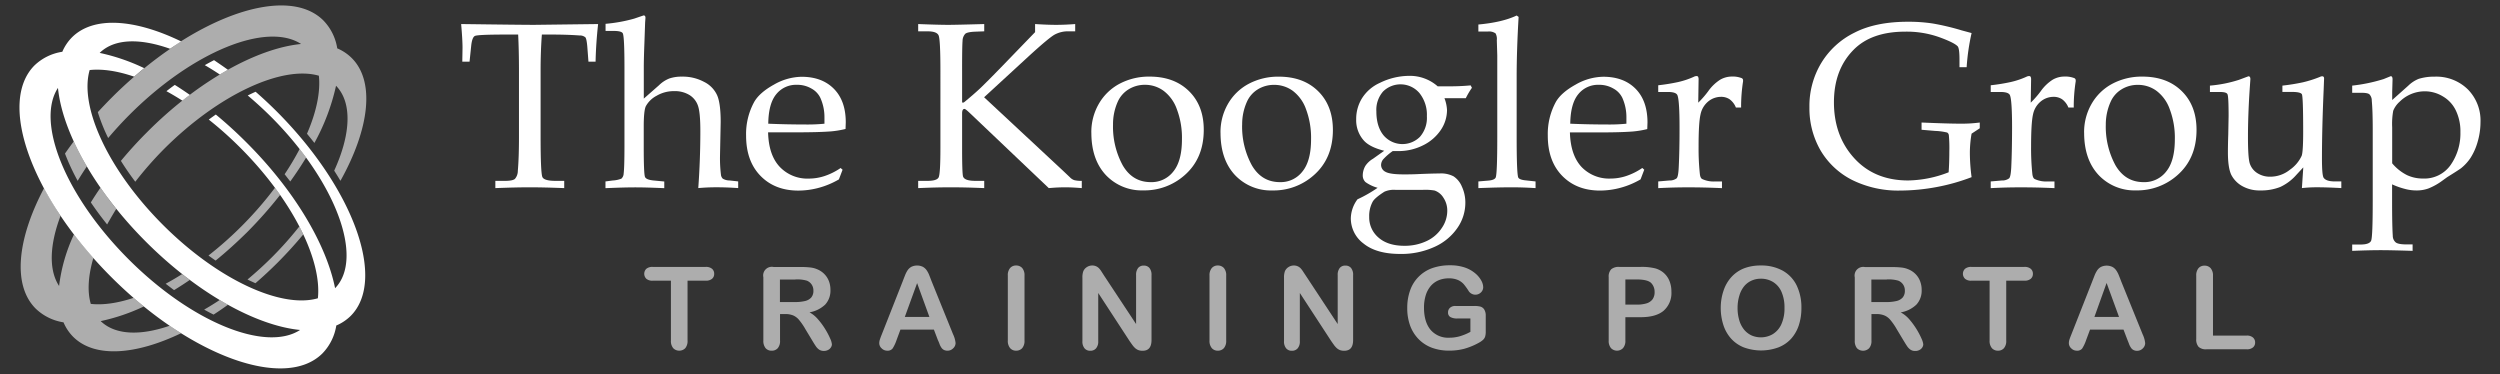 <svg id="Logo" xmlns="http://www.w3.org/2000/svg" viewBox="0 0 869.03 130"><rect x="0" y="0" width="869.03" height="130" fill="#333333" stroke="none"/><defs><style>.cls-1,.cls-2{fill:#fff;}.cls-2,.cls-3{opacity:0.6;}</style></defs><path class="cls-1" d="M44.71,90.14c-22-22-32.32-47.69-24.56-59.59,1.5,15.18,12.59,35.51,30.62,53.53s38.35,29.12,53.54,30.62C92.4,122.46,66.67,112.1,44.71,90.14ZM96.15,38.7q-3.6-3.59-7.3-6.81c-.91.41-1.82.84-2.73,1.3,2.73,2.3,5.45,4.78,8.11,7.43,22.5,22.5,32.41,49.09,22.25,59.56-3-15.07-14-33.94-31-50.85-3.42-3.42-6.92-6.59-10.46-9.52-.82.57-1.63,1.15-2.45,1.76a126.65,126.65,0,0,1,10.93,9.75c18.2,18.2,28.43,39,27,52.36C97.9,107.36,75.8,97.33,56.66,78.19S27.5,37,31.17,24.35c4.45-.48,9.73.33,15.46,2.3q1.74-1.51,3.51-2.95a69.33,69.33,0,0,0-15.49-5.31c5.09-5,14-5.15,24.47-1.43,1.29-.88,2.58-1.74,3.86-2.56C46.91,6.6,32.52,5.48,25,13a16.12,16.12,0,0,0-3.34,5A17.79,17.79,0,0,0,12,22.73c-12.95,13-1,45.86,26.6,73.5s60.55,39.55,73.5,26.6a17.92,17.92,0,0,0,4.8-9.68,16.07,16.07,0,0,0,5-3.33C134.42,97.29,122.9,65.45,96.15,38.7Zm-38.29-7c1.83,1,3.68,2.1,5.55,3.29.86-.69,1.73-1.36,2.6-2-1.76-1.22-3.51-2.4-5.25-3.48C59.79,30.2,58.82,30.93,57.86,31.69Zm21.38-7.43C77.63,23.1,76,22,74.4,20.91c-1.06.55-2.13,1.12-3.21,1.74q2.59,1.5,5.23,3.26C77.36,25.34,78.31,24.79,79.24,24.26Z"/><path class="cls-2" d="M40.43,72.58,40,72.07c-.74-.93-1.46-1.86-2.16-2.78l-.71-1c-.65-.88-1.29-1.76-1.9-2.64-.1-.13-.21-.27-.3-.41-1.18,1.71-2.31,3.42-3.35,5.12q2.58,3.82,5.66,7.66C38.23,76.26,39.29,74.42,40.43,72.58ZM59,113.22c-10.21,3.53-18.94,3.28-24-1.6a68.37,68.37,0,0,0,15-5.09h0q-1.77-1.44-3.54-3c-5.52,1.84-10.59,2.58-14.9,2.11-1.27-4.36-.9-9.84.91-16-2.4-2.7-4.66-5.44-6.75-8.18h0a58.92,58.92,0,0,0-5.18,17.95C16.86,93.8,17.27,85,21.06,75c-.34-.5-.65-1-1-1.49a.21.21,0,0,0,0-.06c-.2-.32-.41-.64-.62-1h0c-.44-.69-.86-1.37-1.27-2.06l-.22-.36,0,0c-.45-.75-.88-1.49-1.31-2.23v0a.56.56,0,0,1-.05-.08v0c-.44-.77-.87-1.54-1.28-2.31l0,0C6,83,4.25,99.11,12.4,107.27a17.9,17.9,0,0,0,9.68,4.78,15.83,15.83,0,0,0,3.33,5c7.43,7.43,21.63,6.41,37.54-1.22h0C61.63,115,60.31,114.12,59,113.22Zm19-8c-.54-.31-1.08-.61-1.62-.94-1.81,1.2-3.62,2.32-5.41,3.34,1.1.62,2.18,1.19,3.27,1.74,1.66-1.07,3.34-2.22,5-3.42l-.47-.27Zm20.9-44.7c.67.85,1.32,1.7,2,2.56q3-4.17,5.51-8.31c-.72-1-1.47-2-2.24-3A94.8,94.8,0,0,1,98.94,60.56Zm23.33-40.38a15.9,15.9,0,0,0-5-3.33,17.85,17.85,0,0,0-4.8-9.68c-9.32-9.32-29-5.76-49.57,7.26Q61,15.65,59.13,17q-4.52,3.08-9,6.74h0c-1.18,1-2.34,1.93-3.5,2.94Q42.77,30,39,33.77c-1.72,1.72-3.37,3.46-5,5.21a63.06,63.06,0,0,0,3.6,9c2.31-2.74,4.8-5.47,7.46-8.13,22-22,47.69-32.32,59.6-24.56-7.57.75-16.42,3.88-25.62,9.06l-.67.4a118.88,118.88,0,0,0-12.8,8.52l-1.5,1.16A141.74,141.74,0,0,0,51.15,45.92c-3.28,3.27-6.32,6.62-9.12,10q2.25,3.61,5,7.25A124.18,124.18,0,0,1,57,51.81c19.13-19.13,41.22-29.16,53.84-25.49.61,5.65-.85,12.62-4.13,20.17.89,1.06,1.74,2.13,2.58,3.2a74.28,74.28,0,0,0,7.52-19.88c5.75,5.91,5.09,17-.64,29.52.76,1.18,1.48,2.35,2.17,3.52C128.36,44.91,130.49,28.39,122.27,20.18ZM30.19,57.85c-.22-.37-.42-.73-.63-1.1s-.3-.51-.44-.77c-.54-1-1.06-1.92-1.55-2.87l-.42-.84c-.4-.77-.77-1.55-1.14-2.31-.11-.25-.24-.5-.35-.75a.3.3,0,0,0,0-.08c-1.06,1.42-2.09,2.83-3.07,4.25A75.32,75.32,0,0,0,27,62.86C28,61.2,29.06,59.53,30.19,57.85ZM64,95.81l-.69-.53c-1.92,1.21-3.83,2.34-5.72,3.35,1,.77,1.95,1.5,2.92,2.22,1.81-1.11,3.63-2.28,5.45-3.53l-.8-.62Zm40.15-16.89-.11-.19a123,123,0,0,1-9.47,10.65c-2.8,2.79-5.66,5.39-8.54,7.78.93.46,1.85.88,2.76,1.29q3.9-3.36,7.7-7.15c3.2-3.21,6.17-6.49,8.92-9.79l-.46-1C104.73,80,104.47,79.47,104.19,78.92ZM96.32,66.26l-.62-.86a1.71,1.71,0,0,1-.11-.14A126.07,126.07,0,0,1,83.92,78.68,126.3,126.3,0,0,1,72.47,88.82c.83.6,1.65,1.19,2.48,1.76,3.7-3,7.37-6.33,11-9.91A149.2,149.2,0,0,0,97.38,67.75C97,67.25,96.68,66.75,96.32,66.26Z"/><path class="cls-1" d="M188.36,12q-.45,6-.44,12.66V47.52q0,12.73.64,14.06c.43.86,1.95,1.29,4.57,1.29h3v2.52q-7.09-.28-12-.28t-11.94.28V62.87h3.36q2.66,0,3.45-.69a4.25,4.25,0,0,0,1-2.76q.41-4.7.4-12.1V24.43q0-6.76-.28-12.42H176q-9.9,0-10.9.48c-.66.29-1.11,1.48-1.32,3.56l-.56,5.38H160.7l.08-4.77c0-1.93-.16-4.69-.48-8.3q21.64.29,25.45.28l22.16-.28q-.75,6.78-.88,13.07h-2.48l-.4-5.25c-.16-1.82-.39-2.89-.68-3.21a2.94,2.94,0,0,0-2-.64q-4.41-.32-10-.32h-3.12"/><path class="cls-1" d="M223.82,34.25l5.25-4.61a10.77,10.77,0,0,1,3.61-2.36,12.92,12.92,0,0,1,4.33-.64,15.59,15.59,0,0,1,7.69,1.8A9.62,9.62,0,0,1,249.23,33q1.29,2.76,1.29,9.46l-.24,11.86a47.69,47.69,0,0,0,.32,6.33,2.31,2.31,0,0,0,.64,1.45,4.61,4.61,0,0,0,2.36.63l3,.33v2.32q-3.88-.28-7.58-.28c-2.11,0-4.2.09-6.29.28q.72-10.05.72-19.8,0-6.53-.84-8.85a7,7,0,0,0-2.93-3.69,9.73,9.73,0,0,0-5.37-1.36,11.72,11.72,0,0,0-6.05,1.6,9.06,9.06,0,0,0-3.76,3.64c-.48,1-.73,3.35-.73,7.06v7q0,9.54.45,10.54c.29.67,1.36,1.09,3.2,1.24l3.49.33v2.32q-6.26-.28-10.06-.28-4,0-10.38.28V63.07l2.52-.33a9.69,9.69,0,0,0,3-.63,2.49,2.49,0,0,0,.8-1.77q.28-2.16.28-9.7v-27q0-10.69-.56-12c-.24-.59-1.32-.89-3.24-.89h-2.77V8.28a53.51,53.51,0,0,0,9.94-1.8l3.28-1.12c.43,0,.65.28.65.84l-.12,1.64L224,15.05q-.21,5.46-.21,8.46V34.25"/><path class="cls-1" d="M267.07,43q6.21.28,13.7.28a57.61,57.61,0,0,0,5.82-.28V40.74a16.26,16.26,0,0,0-1.41-6.69,7.21,7.21,0,0,0-3.08-3.25A9.73,9.73,0,0,0,277,29.48a8.81,8.81,0,0,0-7.18,3.29q-2.68,3.28-2.76,10.22M267,46q.19,7.9,4.05,12a13.22,13.22,0,0,0,10.09,4.08,17.45,17.45,0,0,0,5.58-.92,22.44,22.44,0,0,0,5.49-2.76l.68.6-1.28,3.36a28.56,28.56,0,0,1-6.86,2.89,27.49,27.49,0,0,1-7.25,1q-8.15,0-13.15-5.13t-5-14a23.23,23.23,0,0,1,2.81-11.67q1.85-3.24,6.81-6a19.84,19.84,0,0,1,9.66-2.76q7.09,0,11.22,4.16T294,42.47l-.08,2.36a32.41,32.41,0,0,1-5.05.84Q284.58,46,277,46H267"/><path class="cls-1" d="M342.09,33.81l27.33,25.45,2.49,2.36a3.7,3.7,0,0,0,1.52,1,10,10,0,0,0,2.61.25v2.52q-3.29-.28-5.78-.28c-1.73,0-3.63.09-5.69.28L337,39.18c-.93-.88-1.51-1.32-1.72-1.32q-.84,0-.84,1.56V51.64q0,8.94.36,9.78c.4,1,1.84,1.45,4.33,1.45h3v2.52c-4.35-.19-8.22-.28-11.58-.28q-5.29,0-11.38.28V62.87h3.24c2.14,0,3.42-.39,3.85-1.17s.64-4.21.64-10.22V24.67q0-11-.64-12.38c-.43-.94-1.71-1.4-3.85-1.4h-3.24V8.36q7.33.29,10.62.28,2.37,0,12.34-.28v2.53l-3.16.12c-1.82.08-3,.33-3.45.76a3.65,3.65,0,0,0-.92,2.44q-.17,1.84-.16,10.62V35.65H335q3.29-2.68,5.65-4.89c1.57-1.49,4.17-4.1,7.77-7.81l11.39-11.78V8.36c2.93.19,5.37.28,7.29.28s4.22-.09,6.65-.28v2.53h-2.16A9.82,9.82,0,0,0,366.66,12q-2,1.08-9.26,7.73L342.09,33.81"/><path class="cls-1" d="M386.9,43.31a28.07,28.07,0,0,0,3.36,14.14q3.4,5.86,9.78,5.86a9.55,9.55,0,0,0,7.82-3.69q3-3.69,3-11.18A28,28,0,0,0,409.1,38a13.71,13.71,0,0,0-4.65-6.45A10.84,10.84,0,0,0,398,29.48a10.66,10.66,0,0,0-5.73,1.6,9.69,9.69,0,0,0-3.73,4.29,19.19,19.19,0,0,0-1.64,7.94m-7.54,2.84a19.65,19.65,0,0,1,2.57-10,18.11,18.11,0,0,1,7.17-7,21.75,21.75,0,0,1,10.54-2.52q8.53,0,13.67,5.05t5.13,13.46q0,9.95-6.69,15.79a21,21,0,0,1-14.31,5.25,17.13,17.13,0,0,1-13.07-5.37q-5-5.4-5-14.67"/><path class="cls-1" d="M431.78,43.31a28,28,0,0,0,3.37,14.14q3.41,5.86,9.78,5.86a9.52,9.52,0,0,0,7.81-3.69q3-3.69,3-11.18A28.21,28.21,0,0,0,454,38a13.71,13.71,0,0,0-4.65-6.45,10.88,10.88,0,0,0-6.45-2.05,10.67,10.67,0,0,0-5.74,1.6,9.67,9.67,0,0,0-3.72,4.29,19,19,0,0,0-1.65,7.94m-7.53,2.84a19.64,19.64,0,0,1,2.56-10,18.07,18.07,0,0,1,7.18-7,21.75,21.75,0,0,1,10.54-2.52q8.54,0,13.66,5.05t5.13,13.46q0,9.95-6.69,15.79a20.94,20.94,0,0,1-14.31,5.25,17.12,17.12,0,0,1-13.06-5.37q-5-5.4-5-14.67"/><path class="cls-1" d="M485.13,66a8.09,8.09,0,0,0-3.89.64c-2.25,1.44-3.61,2.61-4.09,3.49a10.4,10.4,0,0,0-1.2,5.25,9.17,9.17,0,0,0,3.24,7.21c2.17,1.9,5.17,2.85,9,2.85A17.71,17.71,0,0,0,496,83.75a12.63,12.63,0,0,0,5.21-4.53,10.58,10.58,0,0,0,1.88-5.9,8,8,0,0,0-1.32-4.56,5.84,5.84,0,0,0-3.09-2.53A18.66,18.66,0,0,0,494.5,66h-9.37M496,40.42a12.07,12.07,0,0,0-2.57-8.05,8.64,8.64,0,0,0-12.66-.56,9.68,9.68,0,0,0-2.33,6.89c0,3.55.85,6.35,2.53,8.38a8.61,8.61,0,0,0,12.62.48A10,10,0,0,0,496,40.42m6.09-6.33A13.17,13.17,0,0,1,503,38.3a12.48,12.48,0,0,1-2.16,6.89,15.82,15.82,0,0,1-6.18,5.33,19,19,0,0,1-8.65,2l-1.89,0a19.08,19.08,0,0,0-3.36,2.93,3.22,3.22,0,0,0-.68,1.88,2.68,2.68,0,0,0,1.56,2.41q1.56.88,6.37.88c1.23,0,3,0,5.29-.12q4.94-.2,7.13-.2a9.3,9.3,0,0,1,4.85,1,7.82,7.82,0,0,1,2.89,3.57,13.17,13.17,0,0,1,1.2,5.73,15.3,15.3,0,0,1-2.72,8.58,19.11,19.11,0,0,1-7.94,6.61,27.61,27.61,0,0,1-12,2.48q-8.25,0-12.71-3.6a10.91,10.91,0,0,1-4.44-8.82,11.43,11.43,0,0,1,2.32-6.57,46.41,46.41,0,0,0,7-4,13.24,13.24,0,0,1-4.24-2,3.15,3.15,0,0,1-.93-2.33,6.66,6.66,0,0,1,.93-3.32,8.15,8.15,0,0,1,2.64-2.45l3.89-2.77q-4.82-1.2-6.94-3.4a10.58,10.58,0,0,1-2.8-7.58,13.61,13.61,0,0,1,2.08-7.37,14.17,14.17,0,0,1,6.14-5.25,23.25,23.25,0,0,1,10-2.44A14.63,14.63,0,0,1,499.75,30h3.37a76.55,76.55,0,0,0,8.1-.32l.44.84a27.8,27.8,0,0,0-2.13,3.61h-7.41"/><path class="cls-1" d="M527.89,5.88q-.69,11.73-.68,21.24v20.6q0,12.26.52,13.9c.19.56,1.07.93,2.64,1.08l3.41.37v2.32q-4.37-.28-8.34-.28c-2.94,0-6.78.09-11.54.28V63.07l3.45-.29c1.52-.13,2.39-.52,2.6-1.16q.52-1.56.52-14.22V26.92l0-7.7L520.31,14a4,4,0,0,0-.44-2.4,3.93,3.93,0,0,0-2.68-.64H513.9V8.52q8.34-.76,13.31-3.13l.68.49"/><path class="cls-1" d="M545.84,43q6.21.28,13.71.28a57.55,57.55,0,0,0,5.81-.28V40.74a16.41,16.41,0,0,0-1.4-6.69,7.24,7.24,0,0,0-3.09-3.25,9.73,9.73,0,0,0-5.09-1.32,8.79,8.79,0,0,0-7.17,3.29q-2.68,3.28-2.77,10.22m-.12,3c.14,5.27,1.48,9.26,4,12a13.23,13.23,0,0,0,10.1,4.08,17.34,17.34,0,0,0,5.57-.92,22.44,22.44,0,0,0,5.49-2.76l.68.6-1.28,3.36a28.39,28.39,0,0,1-6.86,2.89,27.43,27.43,0,0,1-7.25,1q-8.13,0-13.14-5.13t-5-14a23.23,23.23,0,0,1,2.8-11.67q1.85-3.24,6.82-6a19.83,19.83,0,0,1,9.65-2.76q7.1,0,11.23,4.16t4.16,11.67l-.08,2.36a32.22,32.22,0,0,1-5.05.84q-4.27.33-11.9.32h-10"/><path class="cls-1" d="M590.33,35.69a32.78,32.78,0,0,0,3.48-4,14.93,14.93,0,0,1,4.17-4,8.14,8.14,0,0,1,4-1.08,8.51,8.51,0,0,1,3.37.52.8.8,0,0,1,.56.76l0,.4a56.94,56.94,0,0,0-.68,9.1h-1.81a6.51,6.51,0,0,0-2.2-2.89,5.25,5.25,0,0,0-3-.84,7,7,0,0,0-4.41,1.6,7.86,7.86,0,0,0-2.68,4.49q-.69,2.9-.68,11.34a82.16,82.16,0,0,0,.44,9.38c.1.94.37,1.52.8,1.76a9.48,9.48,0,0,0,4.49.85h2.4v2.32q-6.14-.28-11.62-.28c-3.55,0-7.07.09-10.54.28V63.07l3.85-.33a4,4,0,0,0,2.56-.76c.38-.4.62-1.69.72-3.88q.29-5.77.28-13.71,0-9.66-.76-11.34c-.34-.72-1.44-1.08-3.28-1.08h-3.37V29.64a66.26,66.26,0,0,0,6.93-1.12,28.33,28.33,0,0,0,5.41-1.81,2.31,2.31,0,0,1,.93-.27.68.68,0,0,1,.6.24,2.38,2.38,0,0,1,.16,1.08l-.12,7.93"/><path class="cls-1" d="M685.35,46.43a39.06,39.06,0,0,0-.6,6.86,64.73,64.73,0,0,0,.6,8.29A68.71,68.71,0,0,1,673.29,65a70.24,70.24,0,0,1-12.83,1.24,36,36,0,0,1-16.63-3.68,26.73,26.73,0,0,1-11-10.3,29.22,29.22,0,0,1-3.85-15,28.85,28.85,0,0,1,4.13-15.39,27.77,27.77,0,0,1,11.5-10.5Q652,7.55,663.31,7.56a55.78,55.78,0,0,1,8.49.6,83.54,83.54,0,0,1,10.14,2.41l3.41.92a75.91,75.91,0,0,0-1.72,11.86h-2.49V20.7c0-2.61-.21-4.15-.64-4.61-.8-.85-2.93-1.91-6.37-3.16A33.84,33.84,0,0,0,662.31,11q-11.79,0-18,6.33-6.81,6.89-6.81,18.23,0,10.91,6.13,18.36,7.21,8.82,19.68,8.81a40.07,40.07,0,0,0,14.06-2.84q.24-3.36.24-7.17a48.46,48.46,0,0,0-.16-5.65,1.24,1.24,0,0,0-.6-1,20.74,20.74,0,0,0-4.17-.56l-4.72-.4V42.59c6.11.26,10.66.4,13.62.4a47.89,47.89,0,0,0,6.61-.4v2l-2.8,1.84"/><path class="cls-1" d="M705.91,35.69a33.64,33.64,0,0,0,3.49-4,14.79,14.79,0,0,1,4.16-4,8.17,8.17,0,0,1,4.05-1.08,8.51,8.51,0,0,1,3.37.52.8.8,0,0,1,.56.76l0,.4a56.94,56.94,0,0,0-.68,9.1H719a6.51,6.51,0,0,0-2.2-2.89,5.25,5.25,0,0,0-3-.84,7,7,0,0,0-4.4,1.6,7.82,7.82,0,0,0-2.69,4.49q-.68,2.9-.68,11.34a84.53,84.53,0,0,0,.44,9.38c.11.94.37,1.52.8,1.76a9.51,9.51,0,0,0,4.49.85h2.4v2.32c-4.08-.19-8-.28-11.62-.28s-7.07.09-10.54.28V63.07l3.85-.33a4,4,0,0,0,2.56-.76c.38-.4.62-1.69.73-3.88q.27-5.77.28-13.71,0-9.66-.76-11.34c-.35-.72-1.45-1.08-3.29-1.08H692V29.64a66.26,66.26,0,0,0,6.93-1.12,28.44,28.44,0,0,0,5.42-1.81,2.24,2.24,0,0,1,.92-.27.68.68,0,0,1,.6.24,2.25,2.25,0,0,1,.16,1.08l-.12,7.93"/><path class="cls-1" d="M732,43.31a28.07,28.07,0,0,0,3.36,14.14q3.42,5.86,9.78,5.86A9.54,9.54,0,0,0,753,59.62q3-3.69,3-11.18A28,28,0,0,0,754.24,38a13.65,13.65,0,0,0-4.65-6.45,10.84,10.84,0,0,0-6.45-2.05,10.66,10.66,0,0,0-5.73,1.6,9.63,9.63,0,0,0-3.73,4.29A19.19,19.19,0,0,0,732,43.31m-7.54,2.84a19.65,19.65,0,0,1,2.57-10,18.11,18.11,0,0,1,7.17-7,21.78,21.78,0,0,1,10.54-2.52q8.54,0,13.67,5.05t5.13,13.46q0,9.95-6.69,15.79a20.94,20.94,0,0,1-14.31,5.25,17.13,17.13,0,0,1-13.07-5.37q-5-5.4-5-14.67"/><path class="cls-1" d="M800.17,65.39l.48-7.21-2.37,2.56A17,17,0,0,1,792.63,65a18.14,18.14,0,0,1-7,1.2,12.14,12.14,0,0,1-6.21-1.52,9.45,9.45,0,0,1-3.81-3.93q-1.15-2.45-1.16-7.69,0-2.73.12-6.34l.12-6.45q0-6.76-.4-7.53c-.24-.51-1.08-.76-2.53-.76h-3.56V29.76a44.84,44.84,0,0,0,10.06-2l3.32-1.24c.46,0,.68.33.68,1l-.28,4.08q-.55,8.51-.56,15.8t.6,9.33a6.28,6.28,0,0,0,2.53,3.37,8.07,8.07,0,0,0,4.69,1.32A10.85,10.85,0,0,0,796,59a12,12,0,0,0,4.09-4.85c.35-.94.52-3.75.52-8.46q0-11.87-.44-12.9c-.27-.56-1.47-.84-3.61-.84h-3.17V29.76a69.44,69.44,0,0,0,7-1.12,39.61,39.61,0,0,0,6.09-1.93,1.68,1.68,0,0,1,.72-.19c.46,0,.68.25.68.76L807.74,31q-.6,13.69-.6,24.12,0,5.85.6,6.69c.59.83,1.86,1.25,3.81,1.25h2.32v2.32q-5-.28-8.49-.28a47.86,47.86,0,0,0-5.21.28"/><path class="cls-1" d="M831.55,56.77a16.3,16.3,0,0,0,5.13,4.09,12.88,12.88,0,0,0,5.53,1.2,11.15,11.15,0,0,0,9.7-4.77A19.14,19.14,0,0,0,855.27,46a16.69,16.69,0,0,0-1.56-7.53,11.23,11.23,0,0,0-4.49-4.93,12.07,12.07,0,0,0-6.37-1.8,12.44,12.44,0,0,0-8.73,3.64,8.35,8.35,0,0,0-2.21,3.13,25.66,25.66,0,0,0-.36,5.73V56.77m0-22,5.61-5a11.16,11.16,0,0,1,3.61-2.36,18,18,0,0,1,5.53-.76,15.61,15.61,0,0,1,11.54,4.41,15.38,15.38,0,0,1,4.41,11.38,24.59,24.59,0,0,1-1,6.89,20.69,20.69,0,0,1-2.45,5.53,16,16,0,0,1-3.25,3.57c-.4.32-2,1.37-4.89,3.16l-1.6,1.16a21.52,21.52,0,0,1-4.93,2.77,12.05,12.05,0,0,1-4.24.68,15,15,0,0,1-4-.56,26,26,0,0,1-4.37-1.56v5.65q0,8.7.24,12.26a3,3,0,0,0,1,2.25c.59.48,1.83.72,3.73.72h2.16v2.24q-7.57-.24-11.1-.24-3.89,0-9.9.24V85h2.93c2,0,3.27-.44,3.65-1.33s.56-5.58.56-14.1V44.91q0-6.4-.33-9.9a3.16,3.16,0,0,0-.8-2.2c-.4-.38-1.36-.56-2.88-.56h-3.13V29.76a56.9,56.9,0,0,0,10.94-2.28l2.45-1c.43,0,.64.37.64,1.12l-.12,4.25,0,2.84"/><g class="cls-3"><path class="cls-1" d="M245.35,97.57H239v20.8a3.86,3.86,0,0,1-.8,2.67,2.95,2.95,0,0,1-4.17,0,3.83,3.83,0,0,1-.81-2.66V97.57h-6.33a3.19,3.19,0,0,1-2.21-.66,2.43,2.43,0,0,1,0-3.48,3.26,3.26,0,0,1,2.18-.65h18.44a3.2,3.2,0,0,1,2.23.67,2.22,2.22,0,0,1,.73,1.74,2.16,2.16,0,0,1-.74,1.72A3.24,3.24,0,0,1,245.35,97.57Z"/><path class="cls-1" d="M273.15,109.17h-2v9.2a3.77,3.77,0,0,1-.8,2.67,2.69,2.69,0,0,1-2.09.86,2.66,2.66,0,0,1-2.14-.89,4,4,0,0,1-.77-2.64v-22a3,3,0,0,1,3.56-3.56h9.43a28.68,28.68,0,0,1,3.34.17,8.27,8.27,0,0,1,2.5.67,7.29,7.29,0,0,1,2.38,1.62,7.16,7.16,0,0,1,1.58,2.46,8.3,8.3,0,0,1,.53,3,7.16,7.16,0,0,1-1.8,5.12,10.41,10.41,0,0,1-5.48,2.72,10.45,10.45,0,0,1,2.95,2.42,24.53,24.53,0,0,1,2.51,3.41,25.68,25.68,0,0,1,1.72,3.26,6.42,6.42,0,0,1,.61,2,2,2,0,0,1-.36,1.12,2.49,2.49,0,0,1-1,.88,3,3,0,0,1-1.44.32,2.85,2.85,0,0,1-1.64-.45,4.38,4.38,0,0,1-1.14-1.17c-.32-.47-.76-1.16-1.3-2.07l-2.33-3.86a22.15,22.15,0,0,0-2.23-3.25,5.51,5.51,0,0,0-2-1.52A6.91,6.91,0,0,0,273.15,109.17Zm3.32-12h-5.36V105h5.2a14.72,14.72,0,0,0,3.52-.36,4.09,4.09,0,0,0,2.17-1.23,3.55,3.55,0,0,0,.75-2.39,3.7,3.7,0,0,0-.6-2.1,3.6,3.6,0,0,0-1.68-1.36A12,12,0,0,0,276.47,97.14Z"/><path class="cls-1" d="M326,118.17l-1.36-3.59H313l-1.36,3.67a13,13,0,0,1-1.37,2.9,2.19,2.19,0,0,1-1.86.75,2.7,2.7,0,0,1-1.93-.8,2.44,2.44,0,0,1-.84-1.81,4,4,0,0,1,.2-1.21c.13-.42.34-1,.64-1.74l7.33-18.6q.3-.8.75-1.92a9.45,9.45,0,0,1,.93-1.86,3.9,3.9,0,0,1,1.31-1.21,4.64,4.64,0,0,1,4,0,4,4,0,0,1,1.31,1.19,8.24,8.24,0,0,1,.84,1.55c.22.55.51,1.29.86,2.22l7.48,18.47a9.22,9.22,0,0,1,.88,3.07,2.5,2.5,0,0,1-.83,1.82,2.7,2.7,0,0,1-2,.83,2.66,2.66,0,0,1-1.17-.24,2.3,2.3,0,0,1-.82-.66,6,6,0,0,1-.71-1.29C326.44,119.13,326.22,118.62,326,118.17Zm-11.48-8h8.55L318.8,98.41Z"/><path class="cls-1" d="M350.33,118.37V95.81a3.79,3.79,0,0,1,.8-2.64,2.68,2.68,0,0,1,2.07-.88,2.77,2.77,0,0,1,2.12.87,3.79,3.79,0,0,1,.81,2.65v22.56a3.83,3.83,0,0,1-.81,2.66,2.77,2.77,0,0,1-2.12.87,2.66,2.66,0,0,1-2.06-.88A3.84,3.84,0,0,1,350.33,118.37Z"/><path class="cls-1" d="M383.77,95.77l11.15,16.88v-17a3.8,3.8,0,0,1,.71-2.5,2.43,2.43,0,0,1,1.93-.83,2.49,2.49,0,0,1,2,.83,3.75,3.75,0,0,1,.72,2.5v22.51c0,2.52-1,3.77-3.12,3.77a4.17,4.17,0,0,1-1.41-.22,3.68,3.68,0,0,1-1.17-.71,7.11,7.11,0,0,1-1-1.15c-.32-.43-.63-.88-.94-1.33l-10.88-16.68v16.77a3.61,3.61,0,0,1-.76,2.48,2.53,2.53,0,0,1-2,.84,2.48,2.48,0,0,1-2-.85,3.64,3.64,0,0,1-.74-2.47V96.49a6.19,6.19,0,0,1,.31-2.2,3.17,3.17,0,0,1,1.23-1.44,3.35,3.35,0,0,1,1.86-.56,3.23,3.23,0,0,1,1.34.26,3.33,3.33,0,0,1,1,.68,6.93,6.93,0,0,1,.86,1.12Z"/><path class="cls-1" d="M420.44,118.37V95.81a3.79,3.79,0,0,1,.8-2.64,2.68,2.68,0,0,1,2.07-.88,2.77,2.77,0,0,1,2.12.87,3.79,3.79,0,0,1,.81,2.65v22.56a3.83,3.83,0,0,1-.81,2.66,2.77,2.77,0,0,1-2.12.87,2.66,2.66,0,0,1-2.06-.88A3.84,3.84,0,0,1,420.44,118.37Z"/><path class="cls-1" d="M453.88,95.77,465,112.65v-17a3.8,3.8,0,0,1,.71-2.5,2.43,2.43,0,0,1,1.93-.83,2.49,2.49,0,0,1,2,.83,3.75,3.75,0,0,1,.72,2.5v22.51c0,2.52-1,3.77-3.12,3.77a4.17,4.17,0,0,1-1.41-.22,3.79,3.79,0,0,1-1.17-.71,7.11,7.11,0,0,1-1-1.15c-.32-.43-.63-.88-.94-1.33l-10.88-16.68v16.77a3.56,3.56,0,0,1-.76,2.48,2.53,2.53,0,0,1-2,.84,2.48,2.48,0,0,1-2-.85,3.64,3.64,0,0,1-.74-2.47V96.49a6.19,6.19,0,0,1,.31-2.2,3.17,3.17,0,0,1,1.23-1.44,3.35,3.35,0,0,1,1.86-.56,3.23,3.23,0,0,1,1.34.26,3.33,3.33,0,0,1,1,.68,6.93,6.93,0,0,1,.86,1.12Z"/><path class="cls-1" d="M516.46,109.78v5.48a5.87,5.87,0,0,1-.21,1.75,2.74,2.74,0,0,1-.79,1.18,7.93,7.93,0,0,1-1.48,1,23.07,23.07,0,0,1-5,2.05,20.09,20.09,0,0,1-5.23.64,17,17,0,0,1-6-1,12.72,12.72,0,0,1-4.63-3,13.18,13.18,0,0,1-2.94-4.69,17.55,17.55,0,0,1-1-6.15,17.76,17.76,0,0,1,1-6.11,12.5,12.5,0,0,1,2.93-4.71,12.69,12.69,0,0,1,4.7-3,18.16,18.16,0,0,1,6.29-1,15.47,15.47,0,0,1,5.12.78A11.18,11.18,0,0,1,512.79,95a8.61,8.61,0,0,1,2.09,2.48,5,5,0,0,1,.7,2.32,2.48,2.48,0,0,1-.81,1.87,2.72,2.72,0,0,1-1.94.77,2.65,2.65,0,0,1-1.2-.29,2.84,2.84,0,0,1-1-.82,22.74,22.74,0,0,0-1.81-2.54,6,6,0,0,0-2-1.45,7.65,7.65,0,0,0-3.21-.58,8.88,8.88,0,0,0-3.59.69,7.37,7.37,0,0,0-2.71,2,9.11,9.11,0,0,0-1.72,3.24,14.37,14.37,0,0,0-.59,4.23q0,5,2.31,7.76a8,8,0,0,0,6.46,2.71,12.89,12.89,0,0,0,3.78-.53,19,19,0,0,0,3.58-1.5v-4.65h-4.49a4.86,4.86,0,0,1-2.45-.49,1.74,1.74,0,0,1-.83-1.66,2.05,2.05,0,0,1,.69-1.58,2.69,2.69,0,0,1,1.89-.62h6.58a8.56,8.56,0,0,1,2.05.21,2.35,2.35,0,0,1,1.36,1A4,4,0,0,1,516.46,109.78Z"/><path class="cls-1" d="M570.3,110.26H565v8.11a3.78,3.78,0,0,1-.82,2.64,2.91,2.91,0,0,1-4.18,0,3.83,3.83,0,0,1-.8-2.61V96.34a3.61,3.61,0,0,1,.88-2.74,4,4,0,0,1,2.79-.82h7.44a19.42,19.42,0,0,1,5.08.51,7.68,7.68,0,0,1,3,1.62,7.32,7.32,0,0,1,1.94,2.78,9.59,9.59,0,0,1,.67,3.69,8.16,8.16,0,0,1-2.7,6.63Q575.65,110.26,570.3,110.26Zm-1.4-13.12H565v8.75h3.91a11.56,11.56,0,0,0,3.43-.43,4.09,4.09,0,0,0,2.1-1.41,4.2,4.2,0,0,0,.72-2.56A4.33,4.33,0,0,0,574,98.41Q572.78,97.14,568.9,97.14Z"/><path class="cls-1" d="M612.07,92.29a15.28,15.28,0,0,1,7.64,1.81,11.79,11.79,0,0,1,4.84,5.14,17.56,17.56,0,0,1,1.64,7.82,19.15,19.15,0,0,1-.9,6,13.16,13.16,0,0,1-2.69,4.7,11.72,11.72,0,0,1-4.42,3,17.46,17.46,0,0,1-12,0,11.81,11.81,0,0,1-4.43-3.06,13,13,0,0,1-2.69-4.74,19.34,19.34,0,0,1-.91-6,18.5,18.5,0,0,1,1-6,13.06,13.06,0,0,1,2.74-4.69,11.84,11.84,0,0,1,4.38-3A15.82,15.82,0,0,1,612.07,92.29ZM620.31,107a13.39,13.39,0,0,0-1-5.45,7.5,7.5,0,0,0-2.9-3.48,7.92,7.92,0,0,0-4.32-1.19,7.75,7.75,0,0,0-3.21.66,7.08,7.08,0,0,0-2.54,1.9,9.14,9.14,0,0,0-1.68,3.2A14.39,14.39,0,0,0,604,107a14.84,14.84,0,0,0,.62,4.42,9.24,9.24,0,0,0,1.73,3.27,7.39,7.39,0,0,0,2.58,1.94,8.19,8.19,0,0,0,7.29-.47,7.74,7.74,0,0,0,3-3.44A13.35,13.35,0,0,0,620.31,107Z"/><path class="cls-1" d="M652.54,109.17h-2v9.2a3.82,3.82,0,0,1-.8,2.67,3,3,0,0,1-4.24,0,4,4,0,0,1-.76-2.64v-22a3,3,0,0,1,3.56-3.56h9.43A28.81,28.81,0,0,1,661,93a8.35,8.35,0,0,1,2.5.67,7.29,7.29,0,0,1,2.38,1.62,7,7,0,0,1,1.57,2.46,8.09,8.09,0,0,1,.54,3,7.12,7.12,0,0,1-1.81,5.12,10.38,10.38,0,0,1-5.47,2.72,10.59,10.59,0,0,1,3,2.42,26.92,26.92,0,0,1,4.22,6.67,6.53,6.53,0,0,1,.62,2,2,2,0,0,1-.36,1.12,2.49,2.49,0,0,1-1,.88,3.05,3.05,0,0,1-1.44.32,2.83,2.83,0,0,1-1.64-.45,4.42,4.42,0,0,1-1.15-1.17c-.32-.47-.75-1.16-1.3-2.07l-2.32-3.86a21.34,21.34,0,0,0-2.24-3.25,5.4,5.4,0,0,0-2-1.52A7,7,0,0,0,652.54,109.17Zm3.32-12h-5.35V105h5.2a14.57,14.57,0,0,0,3.51-.36,4.12,4.12,0,0,0,2.18-1.23,3.55,3.55,0,0,0,.75-2.39,3.61,3.61,0,0,0-2.28-3.46A12,12,0,0,0,655.86,97.14Z"/><path class="cls-1" d="M703.72,97.57h-6.33v20.8a3.81,3.81,0,0,1-.8,2.67,2.7,2.7,0,0,1-2.07.86,2.74,2.74,0,0,1-2.1-.87,3.83,3.83,0,0,1-.81-2.66V97.57h-6.33a3.16,3.16,0,0,1-2.2-.66,2.4,2.4,0,0,1,0-3.48,3.23,3.23,0,0,1,2.17-.65h18.44a3.23,3.23,0,0,1,2.24.67,2.22,2.22,0,0,1,.73,1.74,2.19,2.19,0,0,1-.74,1.72A3.28,3.28,0,0,1,703.72,97.57Z"/><path class="cls-1" d="M739.53,118.17l-1.37-3.59H726.52l-1.37,3.67a13.11,13.11,0,0,1-1.36,2.9,2.19,2.19,0,0,1-1.86.75,2.68,2.68,0,0,1-1.93-.8,2.44,2.44,0,0,1-.84-1.81,4,4,0,0,1,.19-1.21c.13-.42.35-1,.65-1.74l7.32-18.6.75-1.92A10,10,0,0,1,729,94a3.81,3.81,0,0,1,1.31-1.21,4.62,4.62,0,0,1,4,0,3.86,3.86,0,0,1,1.31,1.19,8.24,8.24,0,0,1,.84,1.55q.35.83.87,2.22l7.48,18.47a9.22,9.22,0,0,1,.88,3.07,2.54,2.54,0,0,1-.83,1.82,2.7,2.7,0,0,1-2,.83,2.6,2.6,0,0,1-1.17-.24,2.3,2.3,0,0,1-.82-.66,6,6,0,0,1-.72-1.29C739.93,119.13,739.71,118.62,739.53,118.17Zm-11.49-8h8.56l-4.32-11.81Z"/><path class="cls-1" d="M769.26,95.81v20.84H781a3.13,3.13,0,0,1,2.16.68,2.24,2.24,0,0,1,.75,1.72,2.17,2.17,0,0,1-.74,1.71,3.18,3.18,0,0,1-2.17.66H767a3.72,3.72,0,0,1-2.73-.84,3.78,3.78,0,0,1-.83-2.72v-22a3.84,3.84,0,0,1,.79-2.64,2.69,2.69,0,0,1,2.08-.88,2.77,2.77,0,0,1,2.12.87A3.79,3.79,0,0,1,769.26,95.81Z"/></g></svg>